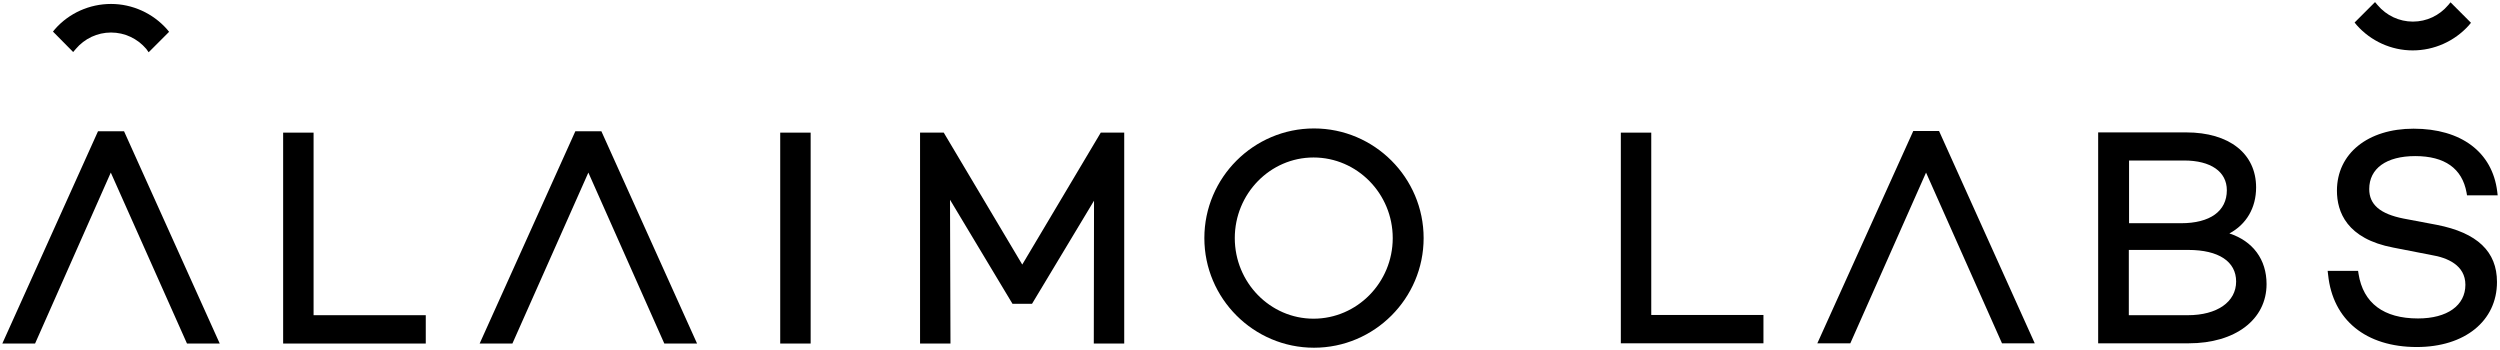 <?xml version="1.0" encoding="utf-8"?>
<!-- Generator: Adobe Illustrator 19.0.0, SVG Export Plug-In . SVG Version: 6.00 Build 0)  -->
<svg version="1.1" id="Alaimo_Labs_Logo" xmlns="http://www.w3.org/2000/svg" xmlns:xlink="http://www.w3.org/1999/xlink" x="0px"
	 y="0px" viewBox="0 0 1076.3 150.7" style="enable-background:new 0 0 1076.3 150.7;" xml:space="preserve">
<g id="XMLID_6_">
	<g id="XMLID_938_">
		<g id="XMLID_942_">
			<path id="XMLID_953_" d="M903.3,147.8V57h37.9c18.5,0,30.1,9.1,30.1,23.7c0,8.8-4.2,15.9-11.5,19.8c10.1,3.3,16,11.2,16,21.8
				c0,15.3-13.5,25.5-33.5,25.5H903.3z M941.9,135.7c12.6,0,20.8-5.7,20.8-14.5c0-8.6-7.5-13.6-20.6-13.6h-25.6v28.1H941.9z
				 M939,96.1c12.5,0,19.7-5.2,19.7-14.2c0-8-6.9-12.8-18.4-12.8h-23.7v27H939z"/>
			<path id="XMLID_951_" d="M1040.5,149.4c-21.9,0-36.2-11.6-38.2-31.1l-0.2-1.7h13.1l0.2,1.3c2,12.6,10.8,19.2,25.6,19.2
				c12.6,0,20.4-5.6,20.4-14.5c0-8.5-7.9-11.7-14.6-12.8l-16.4-3.2c-20.1-3.8-24.3-15.4-24.3-24.5c0-16,13.3-26.7,33-26.7
				c20.5,0,33.9,10.1,36,27l0.2,1.7h-13.2l-0.2-1.2c-1.9-10.4-9.4-15.7-22.1-15.7c-12.4,0-19.8,5.3-19.8,14.2
				c0,6.7,4.7,10.7,14.8,12.7l14.3,2.7c17.4,3.4,25.9,11.5,25.9,24.6C1075,138.2,1061.1,149.4,1040.5,149.4z"/>
			<polygon id="XMLID_950_" points="121.9,147.9 121.9,57.1 135,57.1 135,135.7 183.3,135.7 183.3,147.9 			"/>
			<rect id="XMLID_949_" x="335.9" y="57.1" width="13.1" height="90.8"/>
			<polygon id="XMLID_948_" points="470.9,147.9 471,86.4 444.3,130.8 435.9,130.8 409,86 409.2,147.9 396.1,147.9 396.1,57.1 
				406.3,57.1 440.1,113.9 473.9,57.1 484,57.1 484,147.9 			"/>
			<path id="XMLID_945_" d="M565.7,149.7c-26,0-47.2-21.2-47.2-47.2s21.2-47.2,47.2-47.2c26,0,47.2,21.2,47.2,47.2
				S591.7,149.7,565.7,149.7z M565.5,67.8c-18.7,0-33.9,15.6-33.9,34.7c0,19.1,15.2,34.7,33.9,34.7c18.8,0,34.1-15.6,34.1-34.7
				C599.6,83.4,584.3,67.8,565.5,67.8z"/>
			<polygon id="XMLID_944_" points="80.5,147.9 47.7,74.3 15.1,147.9 1,147.9 42.2,56.5 53.4,56.5 94.6,147.9 			"/>
			<polygon id="XMLID_943_" points="286,147.9 253.3,74.3 220.6,147.9 206.5,147.9 247.7,56.5 258.9,56.5 300.1,147.9 			"/>
		</g>
		<g id="XMLID_939_">
			<polygon id="XMLID_941_" points="697.8,147.8 697.8,57.1 710.9,57.1 710.9,135.6 759.2,135.6 759.2,147.8 			"/>
			<polygon id="XMLID_940_" points="861.9,147.8 829.2,74.3 796.6,147.8 782.4,147.8 823.7,56.4 834.8,56.4 876,147.8 			"/>
		</g>
	</g>
	<g id="XMLID_936_">
		<path id="XMLID_937_" d="M22.8,13.6l0.9-1.1C29.8,5.6,38.6,1.7,47.8,1.7s18,4,24.1,10.9l0.9,1.1l-8.8,8.8L63,21.1
			c-3.8-4.5-9.3-7.1-15.2-7.1c-5.9,0-11.4,2.6-15.2,7.1l-1.1,1.3L22.8,13.6z"/>
	</g>
	<g id="XMLID_7_">
		<path id="XMLID_695_" d="M1038.7,21.7c-9.2,0-18-4-24.1-10.9l-0.9-1.1l8.8-8.8l1.1,1.3c3.8,4.5,9.3,7.1,15.2,7.1
			c5.9,0,11.4-2.6,15.2-7.1L1055,1l8.8,8.8l-0.9,1.1C1056.7,17.8,1047.9,21.7,1038.7,21.7z"/>
	</g>
</g>
</svg>
